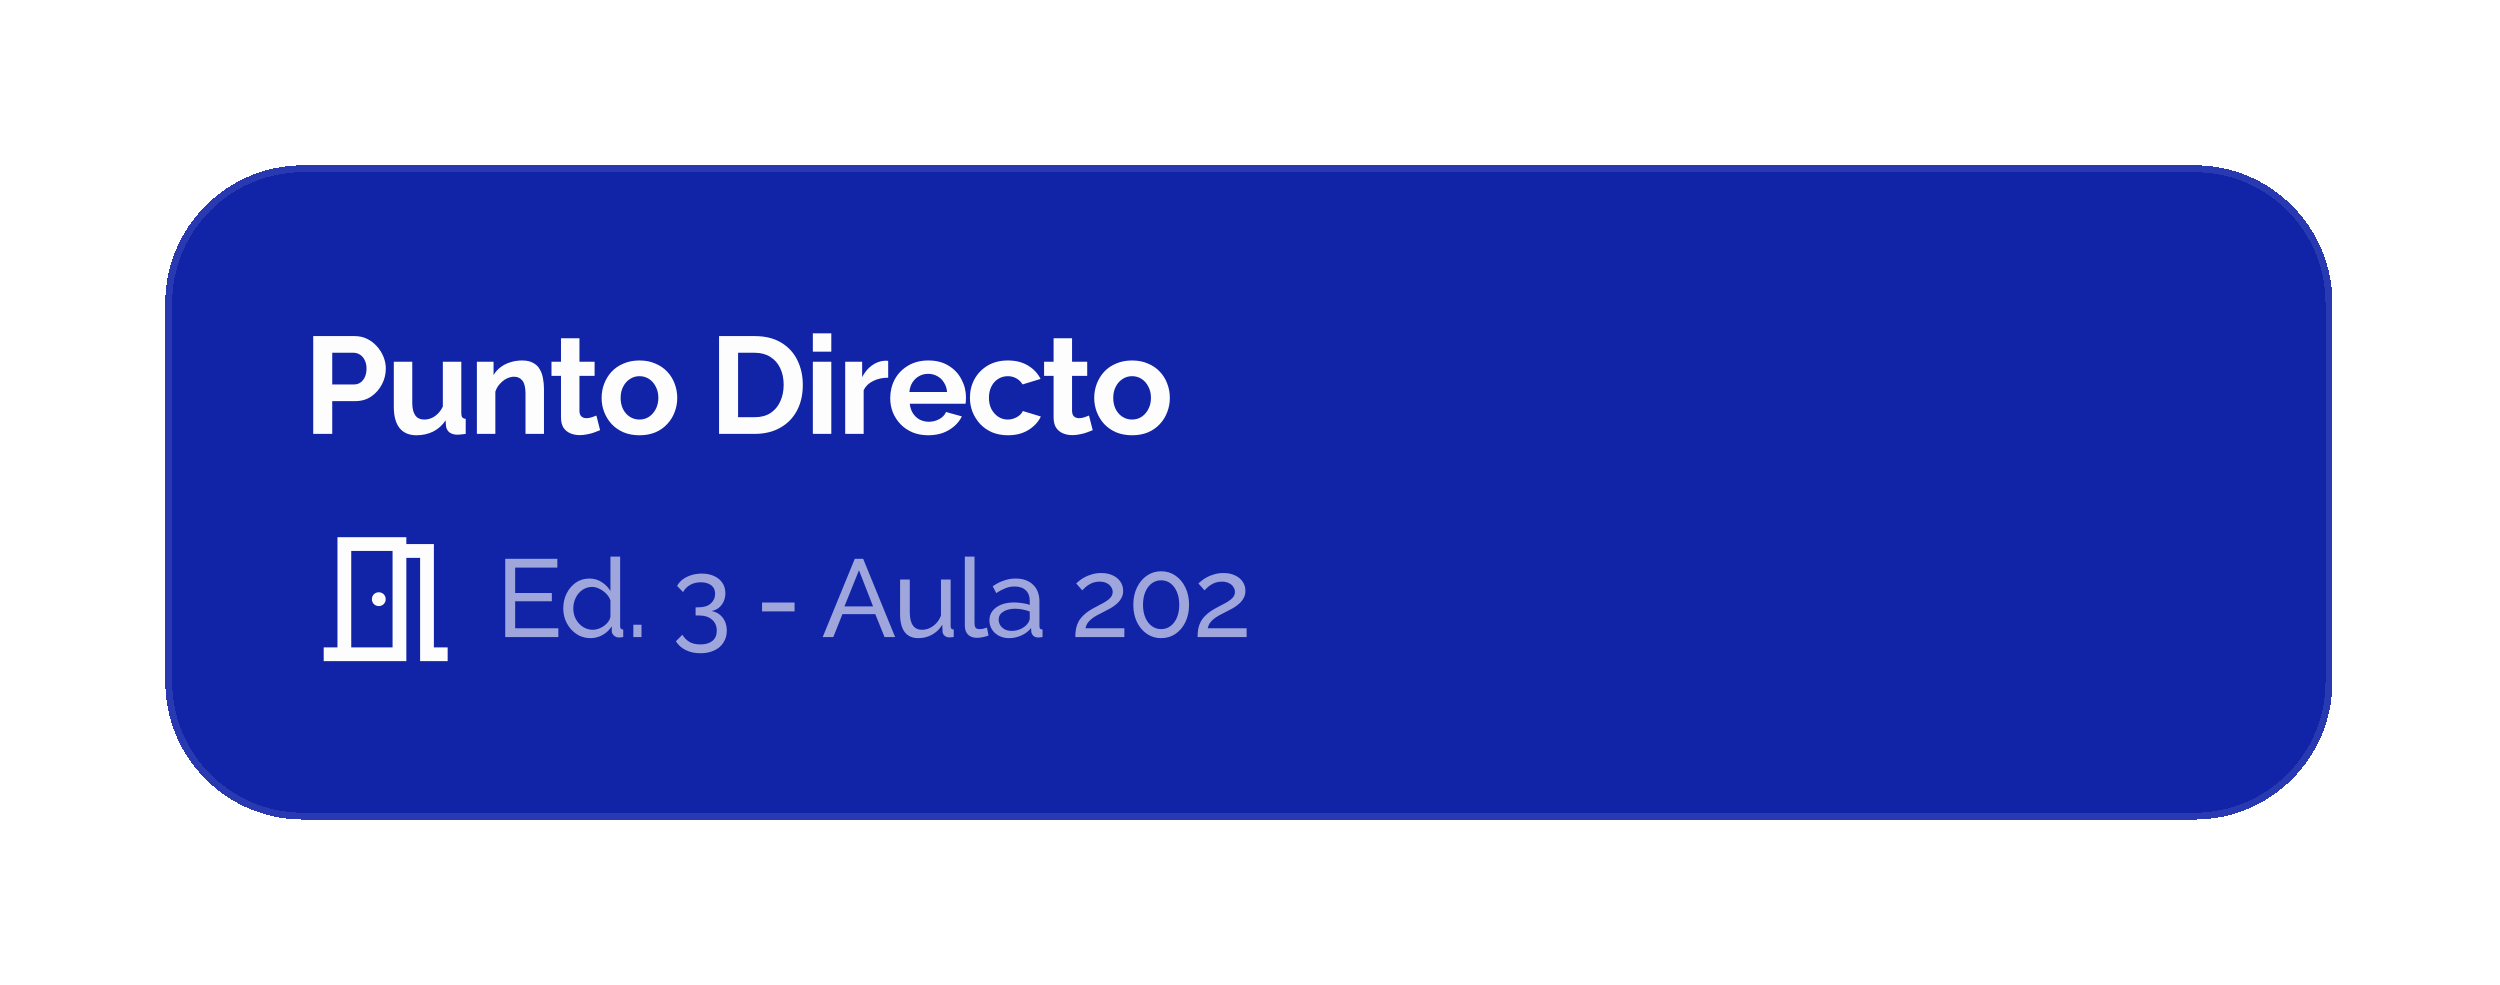 <svg width="363" height="143" viewBox="0 0 363 143" fill="none" xmlns="http://www.w3.org/2000/svg">
<g filter="url(#filter0_d_512_3451)">
<path d="M24 42C24 30.954 32.954 22 44 22H318.667C329.712 22 338.667 30.954 338.667 42V97C338.667 108.046 329.712 117 318.667 117H44C32.954 117 24 108.046 24 97V42Z" fill="#1124A8" shape-rendering="crispEdges"/>
<path d="M24.5 42C24.5 31.23 33.23 22.5 44 22.5H318.667C329.436 22.5 338.167 31.23 338.167 42V97C338.167 107.77 329.436 116.5 318.667 116.5H44C33.23 116.5 24.5 107.77 24.5 97V42Z" stroke="#FDFDFD" stroke-opacity="0.1" shape-rendering="crispEdges"/>
<path d="M45.48 61V46.8H51.5C52.153 46.8 52.753 46.933 53.3 47.2C53.847 47.467 54.32 47.827 54.72 48.28C55.133 48.733 55.453 49.24 55.68 49.8C55.907 50.36 56.02 50.933 56.02 51.52C56.02 52.32 55.833 53.08 55.46 53.8C55.087 54.52 54.573 55.107 53.92 55.56C53.267 56.013 52.493 56.24 51.6 56.24H48.24V61H45.48ZM48.24 53.82H51.44C51.773 53.82 52.073 53.727 52.34 53.54C52.607 53.353 52.82 53.087 52.98 52.74C53.14 52.38 53.22 51.973 53.22 51.52C53.22 51.027 53.127 50.607 52.94 50.26C52.767 49.913 52.533 49.653 52.24 49.48C51.96 49.307 51.653 49.22 51.32 49.22H48.24V53.82ZM57.181 57.08V50.52H59.861V56.5C59.861 57.3 60.008 57.907 60.301 58.32C60.594 58.72 61.028 58.92 61.601 58.92C61.948 58.92 62.288 58.853 62.621 58.72C62.968 58.573 63.281 58.36 63.561 58.08C63.854 57.8 64.101 57.447 64.301 57.02V50.52H66.981V58C66.981 58.28 67.028 58.48 67.121 58.6C67.228 58.72 67.394 58.793 67.621 58.82V61C67.354 61.04 67.128 61.067 66.941 61.08C66.768 61.107 66.608 61.12 66.461 61.12C65.981 61.12 65.588 61.013 65.281 60.8C64.988 60.573 64.814 60.267 64.761 59.88L64.701 59.04C64.234 59.747 63.634 60.287 62.901 60.66C62.168 61.02 61.361 61.2 60.481 61.2C59.401 61.2 58.581 60.853 58.021 60.16C57.461 59.453 57.181 58.427 57.181 57.08ZM78.984 61H76.304V55.12C76.304 54.28 76.158 53.667 75.864 53.28C75.571 52.893 75.164 52.7 74.644 52.7C74.284 52.7 73.918 52.793 73.544 52.98C73.184 53.167 72.858 53.427 72.564 53.76C72.271 54.08 72.058 54.453 71.924 54.88V61H69.244V50.52H71.664V52.46C71.931 52.007 72.271 51.627 72.684 51.32C73.098 51 73.571 50.76 74.104 50.6C74.651 50.427 75.224 50.34 75.824 50.34C76.478 50.34 77.011 50.46 77.424 50.7C77.851 50.927 78.171 51.24 78.384 51.64C78.611 52.027 78.764 52.467 78.844 52.96C78.938 53.453 78.984 53.953 78.984 54.46V61ZM87.136 60.46C86.909 60.553 86.636 60.66 86.316 60.78C85.996 60.9 85.649 60.993 85.276 61.06C84.916 61.14 84.549 61.18 84.176 61.18C83.683 61.18 83.229 61.093 82.816 60.92C82.403 60.747 82.069 60.473 81.816 60.1C81.576 59.713 81.456 59.213 81.456 58.6V52.58H80.076V50.52H81.456V47.12H84.136V50.52H86.336V52.58H84.136V57.7C84.149 58.06 84.249 58.32 84.436 58.48C84.623 58.64 84.856 58.72 85.136 58.72C85.416 58.72 85.689 58.673 85.956 58.58C86.223 58.487 86.436 58.407 86.596 58.34L87.136 60.46ZM92.855 61.2C92.001 61.2 91.234 61.06 90.555 60.78C89.874 60.487 89.294 60.087 88.814 59.58C88.348 59.073 87.988 58.493 87.734 57.84C87.481 57.187 87.355 56.5 87.355 55.78C87.355 55.047 87.481 54.353 87.734 53.7C87.988 53.047 88.348 52.467 88.814 51.96C89.294 51.453 89.874 51.06 90.555 50.78C91.234 50.487 92.001 50.34 92.855 50.34C93.708 50.34 94.468 50.487 95.135 50.78C95.814 51.06 96.394 51.453 96.874 51.96C97.355 52.467 97.715 53.047 97.954 53.7C98.208 54.353 98.335 55.047 98.335 55.78C98.335 56.5 98.208 57.187 97.954 57.84C97.715 58.493 97.355 59.073 96.874 59.58C96.408 60.087 95.835 60.487 95.154 60.78C94.475 61.06 93.708 61.2 92.855 61.2ZM90.115 55.78C90.115 56.393 90.234 56.94 90.475 57.42C90.715 57.887 91.041 58.253 91.454 58.52C91.868 58.787 92.335 58.92 92.855 58.92C93.361 58.92 93.821 58.787 94.234 58.52C94.648 58.24 94.975 57.867 95.215 57.4C95.468 56.92 95.594 56.373 95.594 55.76C95.594 55.16 95.468 54.62 95.215 54.14C94.975 53.66 94.648 53.287 94.234 53.02C93.821 52.753 93.361 52.62 92.855 52.62C92.335 52.62 91.868 52.76 91.454 53.04C91.041 53.307 90.715 53.68 90.475 54.16C90.234 54.627 90.115 55.167 90.115 55.78ZM104.408 61V46.8H109.568C111.115 46.8 112.408 47.12 113.448 47.76C114.488 48.387 115.268 49.24 115.788 50.32C116.308 51.387 116.568 52.573 116.568 53.88C116.568 55.32 116.281 56.573 115.708 57.64C115.135 58.707 114.321 59.533 113.268 60.12C112.228 60.707 110.995 61 109.568 61H104.408ZM113.788 53.88C113.788 52.96 113.621 52.153 113.288 51.46C112.955 50.753 112.475 50.207 111.848 49.82C111.221 49.42 110.461 49.22 109.568 49.22H107.168V58.58H109.568C110.475 58.58 111.241 58.38 111.868 57.98C112.495 57.567 112.968 57.007 113.288 56.3C113.621 55.58 113.788 54.773 113.788 53.88ZM118.025 61V50.52H120.705V61H118.025ZM118.025 49.06V46.4H120.705V49.06H118.025ZM128.963 52.84C128.15 52.84 127.423 53 126.783 53.32C126.143 53.627 125.683 54.073 125.403 54.66V61H122.723V50.52H125.183V52.76C125.556 52.04 126.03 51.473 126.603 51.06C127.176 50.647 127.783 50.42 128.423 50.38C128.57 50.38 128.683 50.38 128.763 50.38C128.843 50.38 128.91 50.387 128.963 50.4V52.84ZM134.781 61.2C133.941 61.2 133.181 61.06 132.501 60.78C131.821 60.487 131.241 60.093 130.761 59.6C130.281 59.093 129.907 58.52 129.641 57.88C129.387 57.227 129.261 56.54 129.261 55.82C129.261 54.82 129.481 53.907 129.921 53.08C130.374 52.253 131.014 51.593 131.841 51.1C132.681 50.593 133.667 50.34 134.801 50.34C135.947 50.34 136.927 50.593 137.741 51.1C138.554 51.593 139.174 52.253 139.601 53.08C140.041 53.893 140.261 54.773 140.261 55.72C140.261 55.88 140.254 56.047 140.241 56.22C140.227 56.38 140.214 56.513 140.201 56.62H132.101C132.154 57.153 132.307 57.62 132.561 58.02C132.827 58.42 133.161 58.727 133.561 58.94C133.974 59.14 134.414 59.24 134.881 59.24C135.414 59.24 135.914 59.113 136.381 58.86C136.861 58.593 137.187 58.247 137.361 57.82L139.661 58.46C139.407 58.993 139.041 59.467 138.561 59.88C138.094 60.293 137.541 60.62 136.901 60.86C136.261 61.087 135.554 61.2 134.781 61.2ZM132.041 54.92H137.521C137.467 54.387 137.314 53.927 137.061 53.54C136.821 53.14 136.501 52.833 136.101 52.62C135.701 52.393 135.254 52.28 134.761 52.28C134.281 52.28 133.841 52.393 133.441 52.62C133.054 52.833 132.734 53.14 132.481 53.54C132.241 53.927 132.094 54.387 132.041 54.92ZM146.373 61.2C145.52 61.2 144.753 61.06 144.073 60.78C143.393 60.487 142.813 60.087 142.333 59.58C141.853 59.06 141.48 58.473 141.213 57.82C140.96 57.167 140.833 56.48 140.833 55.76C140.833 54.773 141.053 53.873 141.493 53.06C141.947 52.233 142.587 51.573 143.413 51.08C144.24 50.587 145.22 50.34 146.353 50.34C147.487 50.34 148.46 50.587 149.273 51.08C150.087 51.573 150.693 52.22 151.093 53.02L148.473 53.82C148.247 53.433 147.947 53.14 147.573 52.94C147.2 52.727 146.787 52.62 146.333 52.62C145.827 52.62 145.36 52.753 144.933 53.02C144.52 53.273 144.193 53.64 143.953 54.12C143.713 54.587 143.593 55.133 143.593 55.76C143.593 56.373 143.713 56.92 143.953 57.4C144.207 57.867 144.54 58.24 144.953 58.52C145.367 58.787 145.827 58.92 146.333 58.92C146.653 58.92 146.953 58.867 147.233 58.76C147.527 58.653 147.787 58.507 148.013 58.32C148.24 58.133 148.407 57.92 148.513 57.68L151.133 58.48C150.893 59 150.54 59.467 150.073 59.88C149.62 60.293 149.08 60.62 148.453 60.86C147.84 61.087 147.147 61.2 146.373 61.2ZM158.662 60.46C158.436 60.553 158.162 60.66 157.842 60.78C157.522 60.9 157.176 60.993 156.802 61.06C156.442 61.14 156.076 61.18 155.702 61.18C155.209 61.18 154.756 61.093 154.342 60.92C153.929 60.747 153.596 60.473 153.342 60.1C153.102 59.713 152.982 59.213 152.982 58.6V52.58H151.602V50.52H152.982V47.12H155.662V50.52H157.862V52.58H155.662V57.7C155.676 58.06 155.776 58.32 155.962 58.48C156.149 58.64 156.382 58.72 156.662 58.72C156.942 58.72 157.216 58.673 157.482 58.58C157.749 58.487 157.962 58.407 158.122 58.34L158.662 60.46ZM164.381 61.2C163.528 61.2 162.761 61.06 162.081 60.78C161.401 60.487 160.821 60.087 160.341 59.58C159.874 59.073 159.514 58.493 159.261 57.84C159.008 57.187 158.881 56.5 158.881 55.78C158.881 55.047 159.008 54.353 159.261 53.7C159.514 53.047 159.874 52.467 160.341 51.96C160.821 51.453 161.401 51.06 162.081 50.78C162.761 50.487 163.528 50.34 164.381 50.34C165.234 50.34 165.994 50.487 166.661 50.78C167.341 51.06 167.921 51.453 168.401 51.96C168.881 52.467 169.241 53.047 169.481 53.7C169.734 54.353 169.861 55.047 169.861 55.78C169.861 56.5 169.734 57.187 169.481 57.84C169.241 58.493 168.881 59.073 168.401 59.58C167.934 60.087 167.361 60.487 166.681 60.78C166.001 61.06 165.234 61.2 164.381 61.2ZM161.641 55.78C161.641 56.393 161.761 56.94 162.001 57.42C162.241 57.887 162.568 58.253 162.981 58.52C163.394 58.787 163.861 58.92 164.381 58.92C164.888 58.92 165.348 58.787 165.761 58.52C166.174 58.24 166.501 57.867 166.741 57.4C166.994 56.92 167.121 56.373 167.121 55.76C167.121 55.16 166.994 54.62 166.741 54.14C166.501 53.66 166.174 53.287 165.761 53.02C165.348 52.753 164.888 52.62 164.381 52.62C163.861 52.62 163.394 52.76 162.981 53.04C162.568 53.307 162.241 53.68 162.001 54.16C161.761 54.627 161.641 55.167 161.641 55.78Z" fill="#FDFDFD"/>
<mask id="mask0_512_3451" style="mask-type:alpha" maskUnits="userSpaceOnUse" x="44" y="73" width="24" height="24">
<rect x="44" y="73" width="24" height="24" fill="#D9D9D9"/>
</mask>
<g mask="url(#mask0_512_3451)">
<path d="M47 94V92H49V76H59V77H63V92H65V94H61V79H59V94H47ZM55 86C55.283 86 55.521 85.904 55.712 85.713C55.904 85.521 56 85.283 56 85C56 84.717 55.904 84.479 55.712 84.287C55.521 84.096 55.283 84 55 84C54.717 84 54.479 84.096 54.288 84.287C54.096 84.479 54 84.717 54 85C54 85.283 54.096 85.521 54.288 85.713C54.479 85.904 54.717 86 55 86ZM51 92H57V78H51V92Z" fill="#FDFDFD"/>
</g>
<path d="M81.072 89.22V90.5H73.36V79.14H80.928V80.42H74.8V84.1H80.128V85.3H74.8V89.22H81.072ZM81.788 86.34C81.788 85.551 81.948 84.831 82.268 84.18C82.598 83.519 83.046 82.991 83.612 82.596C84.188 82.201 84.844 82.004 85.58 82.004C86.252 82.004 86.854 82.18 87.388 82.532C87.921 82.884 88.337 83.311 88.636 83.812V78.82H90.044V88.9C90.044 89.071 90.076 89.199 90.14 89.284C90.214 89.359 90.332 89.401 90.492 89.412V90.5C90.225 90.543 90.017 90.564 89.868 90.564C89.59 90.564 89.345 90.468 89.132 90.276C88.929 90.084 88.828 89.871 88.828 89.636V88.932C88.497 89.465 88.054 89.887 87.5 90.196C86.945 90.505 86.369 90.66 85.772 90.66C85.196 90.66 84.662 90.548 84.172 90.324C83.692 90.089 83.27 89.769 82.908 89.364C82.556 88.959 82.278 88.5 82.076 87.988C81.884 87.465 81.788 86.916 81.788 86.34ZM88.636 87.572V85.172C88.508 84.809 88.3 84.484 88.012 84.196C87.724 83.897 87.398 83.663 87.036 83.492C86.684 83.311 86.332 83.22 85.98 83.22C85.564 83.22 85.185 83.311 84.844 83.492C84.513 83.663 84.225 83.897 83.98 84.196C83.745 84.484 83.564 84.815 83.436 85.188C83.308 85.561 83.244 85.951 83.244 86.356C83.244 86.772 83.313 87.167 83.452 87.54C83.601 87.913 83.804 88.244 84.06 88.532C84.326 88.82 84.63 89.044 84.972 89.204C85.324 89.364 85.702 89.444 86.108 89.444C86.364 89.444 86.625 89.396 86.892 89.3C87.169 89.204 87.43 89.071 87.676 88.9C87.921 88.729 88.129 88.532 88.3 88.308C88.47 88.073 88.582 87.828 88.636 87.572ZM91.962 90.5V88.708H93.146V90.5H91.962ZM103.307 86.724C103.766 86.799 104.161 86.969 104.491 87.236C104.822 87.492 105.078 87.823 105.259 88.228C105.441 88.623 105.531 89.071 105.531 89.572C105.531 90.223 105.371 90.793 105.051 91.284C104.742 91.785 104.299 92.169 103.723 92.436C103.147 92.713 102.475 92.852 101.707 92.852C100.897 92.852 100.182 92.697 99.563 92.388C98.955 92.089 98.481 91.663 98.139 91.108L99.083 90.164C99.329 90.591 99.659 90.932 100.075 91.188C100.502 91.444 101.046 91.572 101.707 91.572C102.443 91.572 103.019 91.401 103.435 91.06C103.862 90.729 104.075 90.233 104.075 89.572C104.075 88.9 103.846 88.367 103.387 87.972C102.939 87.567 102.283 87.364 101.419 87.364H101.003V86.18H101.451C102.219 86.18 102.806 85.993 103.211 85.62C103.627 85.247 103.835 84.783 103.835 84.228C103.835 83.844 103.745 83.529 103.563 83.284C103.382 83.039 103.137 82.857 102.827 82.74C102.518 82.612 102.161 82.548 101.755 82.548C101.169 82.548 100.651 82.676 100.203 82.932C99.766 83.177 99.425 83.524 99.179 83.972L98.315 83.076C98.507 82.713 98.779 82.399 99.131 82.132C99.494 81.865 99.91 81.657 100.379 81.508C100.859 81.359 101.366 81.284 101.899 81.284C102.571 81.284 103.163 81.401 103.675 81.636C104.198 81.871 104.603 82.201 104.891 82.628C105.179 83.055 105.323 83.556 105.323 84.132C105.323 84.548 105.243 84.943 105.083 85.316C104.923 85.679 104.689 85.988 104.379 86.244C104.081 86.489 103.723 86.649 103.307 86.724ZM110.651 86.772V85.492H115.371V86.772H110.651ZM124.115 79.14H125.331L129.971 90.5H128.435L127.091 87.172H122.323L120.995 90.5H119.459L124.115 79.14ZM126.771 86.052L124.723 80.804L122.611 86.052H126.771ZM130.692 87.156V82.148H132.1V86.884C132.1 87.737 132.249 88.377 132.548 88.804C132.846 89.231 133.289 89.444 133.876 89.444C134.26 89.444 134.628 89.364 134.98 89.204C135.342 89.033 135.668 88.793 135.956 88.484C136.244 88.175 136.468 87.807 136.628 87.38V82.148H138.036V88.9C138.036 89.071 138.068 89.199 138.132 89.284C138.206 89.359 138.324 89.401 138.484 89.412V90.5C138.324 90.521 138.196 90.532 138.1 90.532C138.014 90.543 137.929 90.548 137.844 90.548C137.577 90.548 137.348 90.468 137.156 90.308C136.964 90.137 136.862 89.929 136.852 89.684L136.82 88.708C136.457 89.327 135.966 89.807 135.348 90.148C134.74 90.489 134.073 90.66 133.348 90.66C132.473 90.66 131.812 90.367 131.364 89.78C130.916 89.183 130.692 88.308 130.692 87.156ZM140.093 78.82H141.501V88.34C141.501 88.799 141.565 89.081 141.693 89.188C141.821 89.295 141.976 89.348 142.157 89.348C142.381 89.348 142.594 89.327 142.797 89.284C143 89.231 143.17 89.177 143.309 89.124L143.533 90.276C143.298 90.372 143.021 90.452 142.701 90.516C142.381 90.58 142.098 90.612 141.853 90.612C141.309 90.612 140.877 90.457 140.557 90.148C140.248 89.839 140.093 89.407 140.093 88.852V78.82ZM143.663 88.084C143.663 87.551 143.812 87.092 144.111 86.708C144.42 86.313 144.842 86.009 145.375 85.796C145.908 85.583 146.527 85.476 147.231 85.476C147.604 85.476 147.999 85.508 148.415 85.572C148.831 85.625 149.199 85.711 149.519 85.828V85.22C149.519 84.58 149.327 84.079 148.943 83.716C148.559 83.343 148.015 83.156 147.311 83.156C146.852 83.156 146.41 83.241 145.983 83.412C145.567 83.572 145.124 83.807 144.655 84.116L144.143 83.124C144.687 82.751 145.231 82.473 145.775 82.292C146.319 82.1 146.884 82.004 147.471 82.004C148.538 82.004 149.38 82.303 149.999 82.9C150.618 83.487 150.927 84.308 150.927 85.364V88.9C150.927 89.071 150.959 89.199 151.023 89.284C151.098 89.359 151.215 89.401 151.375 89.412V90.5C151.236 90.521 151.114 90.537 151.007 90.548C150.911 90.559 150.831 90.564 150.767 90.564C150.436 90.564 150.186 90.473 150.015 90.292C149.855 90.111 149.764 89.919 149.743 89.716L149.711 89.188C149.348 89.657 148.874 90.02 148.287 90.276C147.7 90.532 147.119 90.66 146.543 90.66C145.988 90.66 145.492 90.548 145.055 90.324C144.618 90.089 144.276 89.78 144.031 89.396C143.786 89.001 143.663 88.564 143.663 88.084ZM149.103 88.676C149.231 88.527 149.332 88.377 149.407 88.228C149.482 88.068 149.519 87.935 149.519 87.828V86.788C149.188 86.66 148.842 86.564 148.479 86.5C148.116 86.425 147.759 86.388 147.407 86.388C146.692 86.388 146.111 86.532 145.663 86.82C145.226 87.097 145.007 87.481 145.007 87.972C145.007 88.239 145.076 88.5 145.215 88.756C145.364 89.001 145.578 89.204 145.855 89.364C146.143 89.524 146.495 89.604 146.911 89.604C147.348 89.604 147.764 89.519 148.159 89.348C148.554 89.167 148.868 88.943 149.103 88.676ZM156.137 90.5C156.137 90.073 156.169 89.673 156.233 89.3C156.308 88.927 156.436 88.569 156.617 88.228C156.809 87.887 157.076 87.561 157.417 87.252C157.759 86.932 158.201 86.623 158.745 86.324C159.065 86.143 159.385 85.972 159.705 85.812C160.036 85.652 160.34 85.481 160.617 85.3C160.905 85.119 161.135 84.921 161.305 84.708C161.476 84.484 161.561 84.228 161.561 83.94C161.561 83.695 161.487 83.46 161.337 83.236C161.199 83.001 160.985 82.815 160.697 82.676C160.42 82.527 160.073 82.452 159.657 82.452C159.337 82.452 159.044 82.495 158.777 82.58C158.521 82.665 158.287 82.777 158.073 82.916C157.871 83.044 157.689 83.183 157.529 83.332C157.38 83.471 157.252 83.599 157.145 83.716L156.265 82.724C156.351 82.628 156.495 82.5 156.697 82.34C156.9 82.169 157.156 81.999 157.465 81.828C157.775 81.657 158.132 81.513 158.537 81.396C158.953 81.268 159.407 81.204 159.897 81.204C160.559 81.204 161.124 81.321 161.593 81.556C162.073 81.78 162.441 82.089 162.697 82.484C162.953 82.868 163.081 83.3 163.081 83.78C163.081 84.196 162.991 84.559 162.809 84.868C162.639 85.177 162.415 85.449 162.137 85.684C161.871 85.919 161.588 86.121 161.289 86.292C161.001 86.452 160.74 86.591 160.505 86.708C160.025 86.943 159.615 87.156 159.273 87.348C158.932 87.54 158.649 87.732 158.425 87.924C158.212 88.105 158.036 88.297 157.897 88.5C157.769 88.703 157.673 88.943 157.609 89.22H163.257V90.5H156.137ZM172.652 85.812C172.652 86.751 172.476 87.588 172.124 88.324C171.772 89.049 171.292 89.62 170.684 90.036C170.076 90.452 169.383 90.66 168.604 90.66C167.825 90.66 167.132 90.452 166.524 90.036C165.916 89.62 165.436 89.049 165.084 88.324C164.732 87.588 164.556 86.751 164.556 85.812C164.556 84.873 164.732 84.041 165.084 83.316C165.436 82.58 165.916 82.004 166.524 81.588C167.132 81.161 167.825 80.948 168.604 80.948C169.383 80.948 170.076 81.161 170.684 81.588C171.292 82.004 171.772 82.58 172.124 83.316C172.476 84.041 172.652 84.873 172.652 85.812ZM171.228 85.812C171.228 85.108 171.116 84.489 170.892 83.956C170.668 83.423 170.359 83.007 169.964 82.708C169.569 82.409 169.116 82.26 168.604 82.26C168.081 82.26 167.623 82.409 167.228 82.708C166.833 83.007 166.524 83.423 166.3 83.956C166.076 84.489 165.964 85.108 165.964 85.812C165.964 86.516 166.076 87.135 166.3 87.668C166.524 88.191 166.833 88.601 167.228 88.9C167.623 89.199 168.081 89.348 168.604 89.348C169.116 89.348 169.569 89.199 169.964 88.9C170.359 88.601 170.668 88.191 170.892 87.668C171.116 87.135 171.228 86.516 171.228 85.812ZM173.888 90.5C173.888 90.073 173.92 89.673 173.984 89.3C174.059 88.927 174.187 88.569 174.368 88.228C174.56 87.887 174.827 87.561 175.168 87.252C175.509 86.932 175.952 86.623 176.496 86.324C176.816 86.143 177.136 85.972 177.456 85.812C177.787 85.652 178.091 85.481 178.368 85.3C178.656 85.119 178.885 84.921 179.056 84.708C179.227 84.484 179.312 84.228 179.312 83.94C179.312 83.695 179.237 83.46 179.088 83.236C178.949 83.001 178.736 82.815 178.448 82.676C178.171 82.527 177.824 82.452 177.408 82.452C177.088 82.452 176.795 82.495 176.528 82.58C176.272 82.665 176.037 82.777 175.824 82.916C175.621 83.044 175.44 83.183 175.28 83.332C175.131 83.471 175.003 83.599 174.896 83.716L174.016 82.724C174.101 82.628 174.245 82.5 174.448 82.34C174.651 82.169 174.907 81.999 175.216 81.828C175.525 81.657 175.883 81.513 176.288 81.396C176.704 81.268 177.157 81.204 177.648 81.204C178.309 81.204 178.875 81.321 179.344 81.556C179.824 81.78 180.192 82.089 180.448 82.484C180.704 82.868 180.832 83.3 180.832 83.78C180.832 84.196 180.741 84.559 180.56 84.868C180.389 85.177 180.165 85.449 179.888 85.684C179.621 85.919 179.339 86.121 179.04 86.292C178.752 86.452 178.491 86.591 178.256 86.708C177.776 86.943 177.365 87.156 177.024 87.348C176.683 87.54 176.4 87.732 176.176 87.924C175.963 88.105 175.787 88.297 175.648 88.5C175.52 88.703 175.424 88.943 175.36 89.22H181.008V90.5H173.888Z" fill="#FDFDFD" fill-opacity="0.6"/>
</g>
<defs>
<filter id="filter0_d_512_3451" x="0" y="0" width="362.667" height="143" filterUnits="userSpaceOnUse" color-interpolation-filters="sRGB">
<feFlood flood-opacity="0" result="BackgroundImageFix"/>
<feColorMatrix in="SourceAlpha" type="matrix" values="0 0 0 0 0 0 0 0 0 0 0 0 0 0 0 0 0 0 127 0" result="hardAlpha"/>
<feOffset dy="2"/>
<feGaussianBlur stdDeviation="12"/>
<feComposite in2="hardAlpha" operator="out"/>
<feColorMatrix type="matrix" values="0 0 0 0 0 0 0 0 0 0 0 0 0 0 0 0 0 0 0.2 0"/>
<feBlend mode="normal" in2="BackgroundImageFix" result="effect1_dropShadow_512_3451"/>
<feBlend mode="normal" in="SourceGraphic" in2="effect1_dropShadow_512_3451" result="shape"/>
</filter>
</defs>
</svg>
